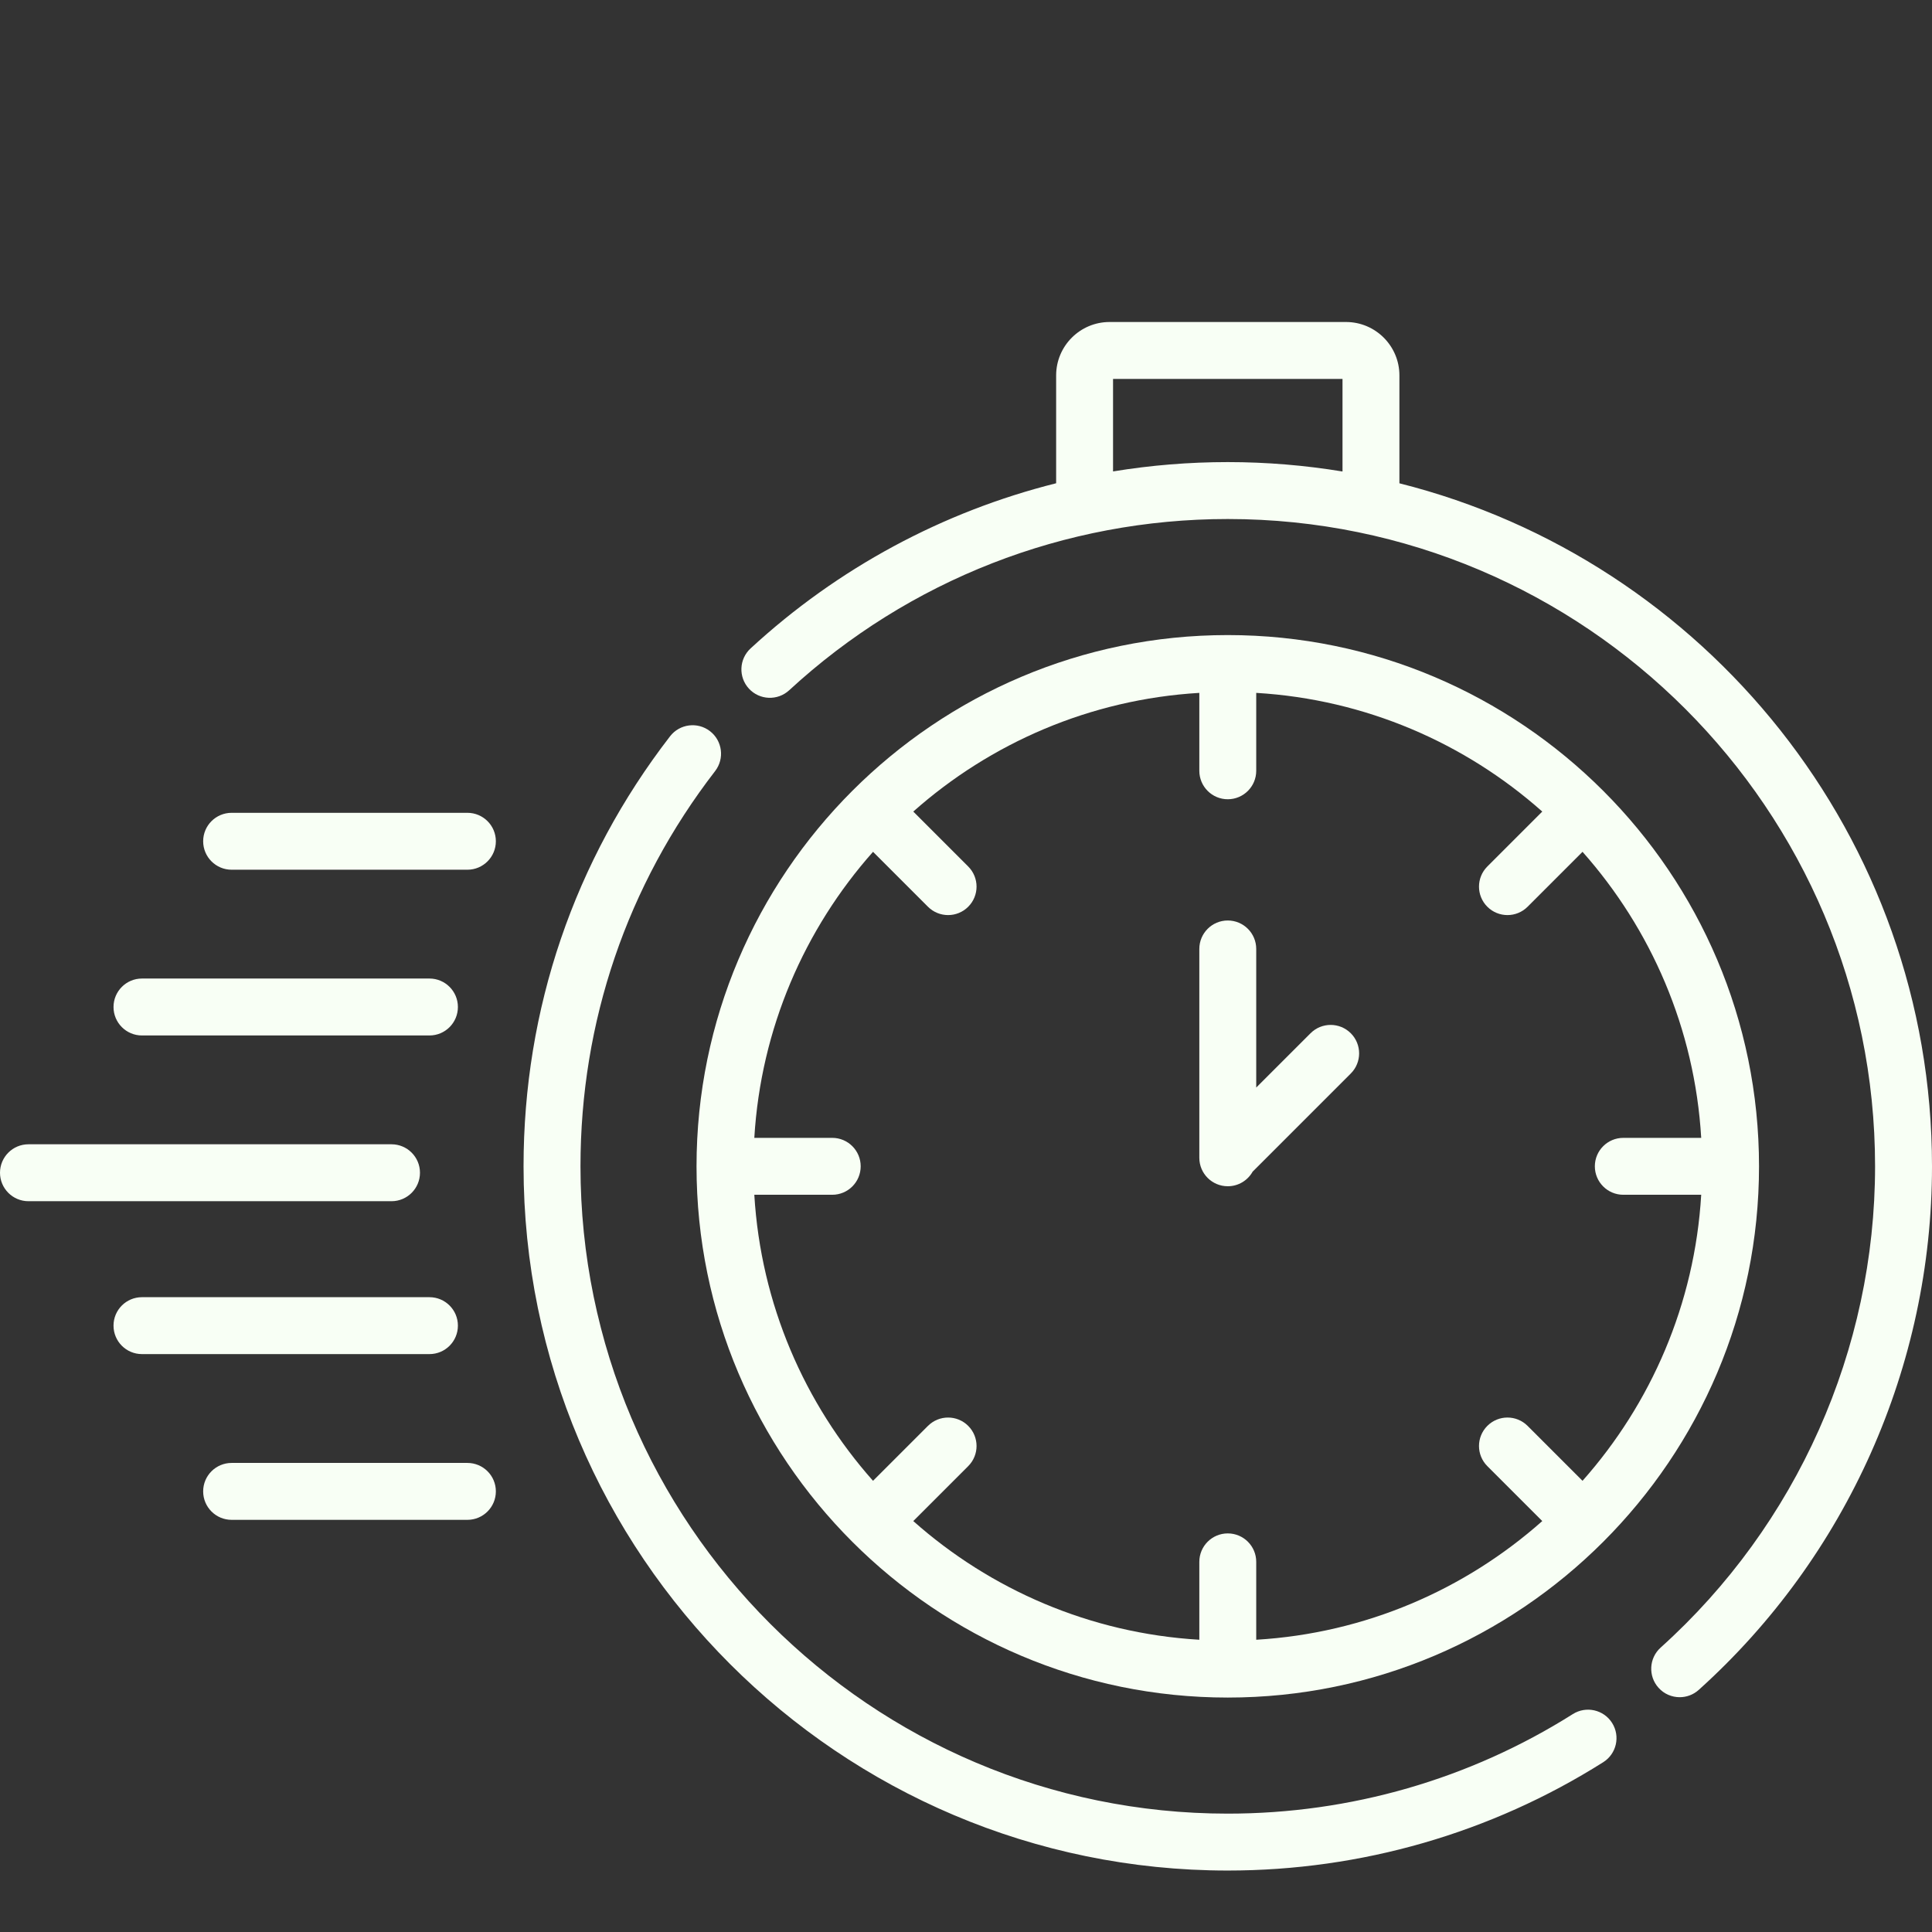 <svg width="90" height="90" viewBox="0 0 90 90" fill="none" xmlns="http://www.w3.org/2000/svg">
<rect x="0" y="0" width="90" height="90" fill="#333333" stroke="none"/>
<g clip-path="url(#clip0_3_111)">
<path d="M57.195 79.079C70.84 79.079 81.942 67.978 81.942 54.332C81.942 40.686 70.84 29.584 57.195 29.584C43.549 29.584 32.447 40.686 32.447 54.332C32.447 67.978 43.549 79.079 57.195 79.079ZM38.769 53.006H35.139C35.443 47.91 37.48 43.274 40.669 39.681L43.228 42.24C43.487 42.499 43.826 42.628 44.166 42.628C44.505 42.628 44.844 42.499 45.103 42.24C45.621 41.722 45.621 40.883 45.103 40.365L42.544 37.806C46.137 34.617 50.773 32.58 55.869 32.277V35.906C55.869 36.638 56.462 37.232 57.194 37.232C57.927 37.232 58.52 36.638 58.52 35.906V32.277C63.616 32.58 68.252 34.617 71.845 37.806L69.286 40.365C68.768 40.883 68.768 41.722 69.286 42.24C69.545 42.499 69.884 42.628 70.224 42.628C70.563 42.628 70.902 42.499 71.161 42.24L73.72 39.681C76.909 43.274 78.946 47.91 79.249 53.006H75.62C74.888 53.006 74.294 53.599 74.294 54.331C74.294 55.064 74.888 55.657 75.62 55.657H79.249C78.946 60.753 76.909 65.389 73.72 68.982L71.161 66.423C70.643 65.905 69.804 65.905 69.286 66.423C68.768 66.941 68.768 67.78 69.286 68.298L71.845 70.857C68.252 74.046 63.616 76.083 58.52 76.386V72.757C58.52 72.025 57.927 71.432 57.194 71.432C56.462 71.432 55.869 72.025 55.869 72.757V76.386C50.773 76.083 46.137 74.046 42.544 70.857L45.103 68.298C45.621 67.78 45.621 66.941 45.103 66.423C44.585 65.905 43.746 65.906 43.228 66.423L40.669 68.982C37.48 65.389 35.443 60.753 35.139 55.657H38.769C39.501 55.657 40.094 55.064 40.094 54.331C40.094 53.599 39.501 53.006 38.769 53.006Z" fill="#F8FFF5"/>
<path d="M73.269 79.848C68.464 82.882 62.906 84.486 57.195 84.486C40.568 84.486 27.041 70.959 27.041 54.332C27.041 47.6 29.21 41.234 33.313 35.92C33.76 35.34 33.653 34.508 33.074 34.06C32.494 33.613 31.662 33.72 31.214 34.299C26.749 40.081 24.389 47.008 24.389 54.332C24.389 72.421 39.106 87.137 57.195 87.137C63.408 87.137 69.456 85.392 74.685 82.09C75.304 81.699 75.489 80.881 75.098 80.261C74.707 79.642 73.889 79.458 73.269 79.848Z" fill="#F8FFF5"/>
<path d="M65.19 22.514V17.488C65.19 16.116 64.074 15 62.702 15H51.687C50.315 15 49.199 16.116 49.199 17.488V22.512C43.927 23.833 39.036 26.453 34.965 30.206C34.426 30.703 34.392 31.541 34.888 32.08C35.385 32.618 36.223 32.652 36.762 32.156C42.342 27.011 49.599 24.178 57.194 24.178C73.821 24.178 87.348 37.705 87.348 54.332C87.348 62.866 83.707 71.038 77.359 76.751C76.815 77.241 76.771 78.079 77.261 78.624C77.522 78.915 77.884 79.062 78.246 79.062C78.563 79.062 78.88 78.95 79.133 78.722C86.039 72.507 90 63.616 90 54.331C90 39 79.427 26.093 65.19 22.514ZM51.85 21.961V17.651H62.539V21.964C60.799 21.678 59.014 21.526 57.195 21.526C55.391 21.526 53.604 21.673 51.85 21.961Z" fill="#F8FFF5"/>
<path d="M57.195 55.26C57.692 55.26 58.125 54.986 58.352 54.581L62.925 50.008C63.443 49.49 63.443 48.65 62.925 48.133C62.407 47.615 61.568 47.615 61.05 48.133L58.52 50.662V44.206C58.52 43.474 57.927 42.88 57.194 42.88C56.462 42.88 55.869 43.474 55.869 44.206V53.934C55.869 54.667 56.462 55.26 57.195 55.26Z" fill="#F8FFF5"/>
<path d="M19.564 54.631C19.564 53.899 18.97 53.305 18.238 53.305H1.326C0.594 53.305 0 53.899 0 54.631C0 55.363 0.594 55.957 1.326 55.957H18.238C18.97 55.957 19.564 55.363 19.564 54.631Z" fill="#F8FFF5"/>
<path d="M6.613 48.236H20.006C20.738 48.236 21.331 47.642 21.331 46.91C21.331 46.178 20.738 45.584 20.006 45.584H6.613C5.881 45.584 5.288 46.178 5.288 46.91C5.288 47.642 5.881 48.236 6.613 48.236Z" fill="#F8FFF5"/>
<path d="M21.773 37.864H10.79C10.058 37.864 9.464 38.457 9.464 39.189C9.464 39.921 10.058 40.515 10.79 40.515H21.773C22.505 40.515 23.099 39.921 23.099 39.189C23.099 38.457 22.505 37.864 21.773 37.864Z" fill="#F8FFF5"/>
<path d="M21.331 61.753C21.331 61.021 20.738 60.428 20.005 60.428H6.613C5.881 60.428 5.288 61.021 5.288 61.753C5.288 62.486 5.881 63.079 6.613 63.079H20.006C20.738 63.079 21.331 62.486 21.331 61.753Z" fill="#F8FFF5"/>
<path d="M21.773 68.149H10.79C10.058 68.149 9.464 68.742 9.464 69.474C9.464 70.207 10.058 70.8 10.79 70.8H21.773C22.505 70.8 23.099 70.207 23.099 69.474C23.099 68.742 22.505 68.149 21.773 68.149Z" fill="#F8FFF5"/>
</g>
<defs>
<clipPath id="clip0_3_111">
<rect width="90" height="90" fill="white"/>
</clipPath>
</defs>
</svg>
